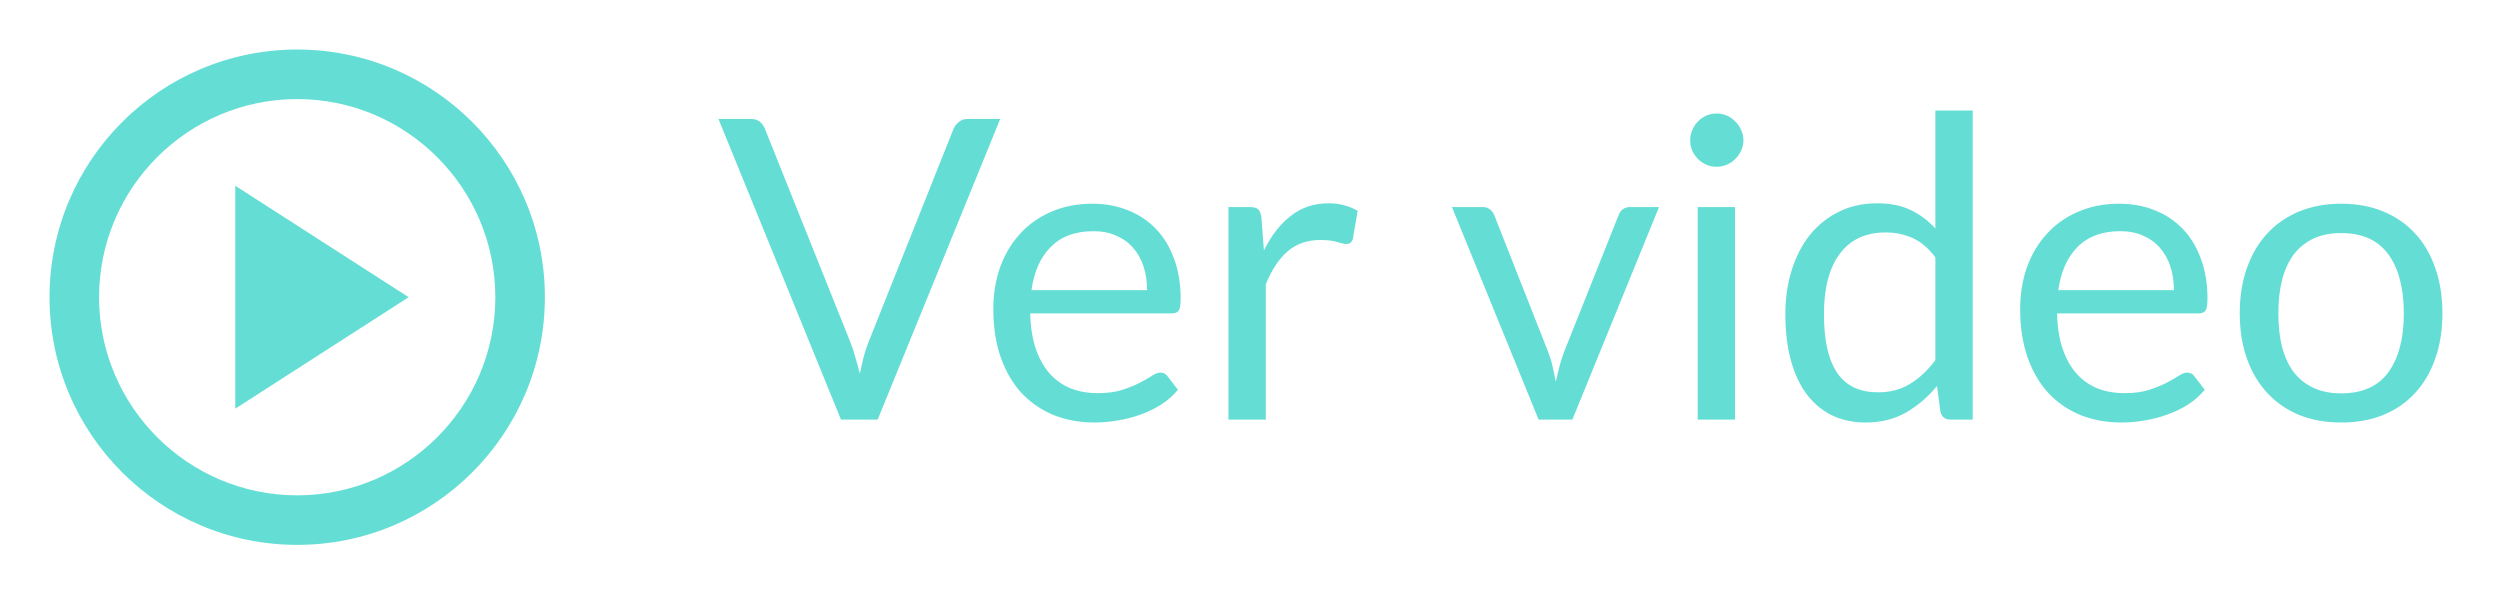 <svg xmlns="http://www.w3.org/2000/svg" width="143" height="34" viewBox="0 0 143 34" fill="none"><path d="M41.096 6.804H42.956C43.164 6.804 43.332 6.856 43.46 6.96C43.588 7.064 43.684 7.196 43.748 7.356L48.608 19.488C48.72 19.76 48.82 20.056 48.908 20.376C49.004 20.696 49.096 21.028 49.184 21.372C49.256 21.028 49.332 20.696 49.412 20.376C49.5 20.056 49.6 19.76 49.712 19.488L54.548 7.356C54.604 7.22 54.7 7.096 54.836 6.984C54.972 6.864 55.14 6.804 55.34 6.804H57.212L50.204 24H48.104L41.096 6.804ZM62.494 11.652C63.222 11.652 63.894 11.776 64.51 12.024C65.126 12.264 65.658 12.616 66.106 13.08C66.554 13.536 66.902 14.104 67.15 14.784C67.406 15.456 67.534 16.224 67.534 17.088C67.534 17.424 67.498 17.648 67.426 17.76C67.354 17.872 67.218 17.928 67.018 17.928H58.93C58.946 18.696 59.05 19.364 59.242 19.932C59.434 20.5 59.698 20.976 60.034 21.36C60.37 21.736 60.77 22.02 61.234 22.212C61.698 22.396 62.218 22.488 62.794 22.488C63.33 22.488 63.79 22.428 64.174 22.308C64.566 22.18 64.902 22.044 65.182 21.9C65.462 21.756 65.694 21.624 65.878 21.504C66.07 21.376 66.234 21.312 66.37 21.312C66.546 21.312 66.682 21.38 66.778 21.516L67.378 22.296C67.114 22.616 66.798 22.896 66.43 23.136C66.062 23.368 65.666 23.56 65.242 23.712C64.826 23.864 64.394 23.976 63.946 24.048C63.498 24.128 63.054 24.168 62.614 24.168C61.774 24.168 60.998 24.028 60.286 23.748C59.582 23.46 58.97 23.044 58.45 22.5C57.938 21.948 57.538 21.268 57.25 20.46C56.962 19.652 56.818 18.724 56.818 17.676C56.818 16.828 56.946 16.036 57.202 15.3C57.466 14.564 57.842 13.928 58.33 13.392C58.818 12.848 59.414 12.424 60.118 12.12C60.822 11.808 61.614 11.652 62.494 11.652ZM62.542 13.224C61.51 13.224 60.698 13.524 60.106 14.124C59.514 14.716 59.146 15.54 59.002 16.596H65.614C65.614 16.1 65.546 15.648 65.41 15.24C65.274 14.824 65.074 14.468 64.81 14.172C64.546 13.868 64.222 13.636 63.838 13.476C63.462 13.308 63.03 13.224 62.542 13.224ZM70.268 24V11.844H71.492C71.724 11.844 71.884 11.888 71.972 11.976C72.06 12.064 72.12 12.216 72.152 12.432L72.296 14.328C72.712 13.48 73.224 12.82 73.832 12.348C74.448 11.868 75.168 11.628 75.992 11.628C76.328 11.628 76.632 11.668 76.904 11.748C77.176 11.82 77.428 11.924 77.66 12.06L77.384 13.656C77.328 13.856 77.204 13.956 77.012 13.956C76.9 13.956 76.728 13.92 76.496 13.848C76.264 13.768 75.94 13.728 75.524 13.728C74.78 13.728 74.156 13.944 73.652 14.376C73.156 14.808 72.74 15.436 72.404 16.26V24H70.268ZM83.052 11.844H84.804C84.972 11.844 85.112 11.888 85.224 11.976C85.336 12.064 85.416 12.168 85.464 12.288L88.548 20.112C88.66 20.4 88.748 20.688 88.812 20.976C88.876 21.264 88.936 21.548 88.992 21.828C89.056 21.548 89.124 21.264 89.196 20.976C89.268 20.688 89.36 20.4 89.472 20.112L92.592 12.288C92.64 12.16 92.716 12.056 92.82 11.976C92.932 11.888 93.068 11.844 93.228 11.844H94.896L89.94 24H88.008L83.052 11.844ZM99.245 11.844V24H97.109V11.844H99.245ZM99.725 8.028C99.725 8.236 99.681 8.432 99.593 8.616C99.513 8.792 99.401 8.952 99.257 9.096C99.121 9.232 98.961 9.34 98.777 9.42C98.593 9.5 98.397 9.54 98.189 9.54C97.981 9.54 97.785 9.5 97.601 9.42C97.425 9.34 97.265 9.232 97.121 9.096C96.985 8.952 96.877 8.792 96.797 8.616C96.717 8.432 96.677 8.236 96.677 8.028C96.677 7.82 96.717 7.624 96.797 7.44C96.877 7.248 96.985 7.084 97.121 6.948C97.265 6.804 97.425 6.692 97.601 6.612C97.785 6.532 97.981 6.492 98.189 6.492C98.397 6.492 98.593 6.532 98.777 6.612C98.961 6.692 99.121 6.804 99.257 6.948C99.401 7.084 99.513 7.248 99.593 7.44C99.681 7.624 99.725 7.82 99.725 8.028ZM111.566 24C111.262 24 111.07 23.852 110.99 23.556L110.798 22.08C110.278 22.712 109.682 23.22 109.01 23.604C108.346 23.98 107.582 24.168 106.718 24.168C106.022 24.168 105.39 24.036 104.822 23.772C104.254 23.5 103.77 23.104 103.37 22.584C102.97 22.064 102.662 21.416 102.446 20.64C102.23 19.864 102.122 18.972 102.122 17.964C102.122 17.068 102.242 16.236 102.482 15.468C102.722 14.692 103.066 14.02 103.514 13.452C103.97 12.884 104.522 12.44 105.17 12.12C105.818 11.792 106.554 11.628 107.378 11.628C108.122 11.628 108.758 11.756 109.286 12.012C109.814 12.26 110.286 12.612 110.702 13.068V6.324H112.838V24H111.566ZM107.426 22.44C108.122 22.44 108.73 22.28 109.25 21.96C109.778 21.64 110.262 21.188 110.702 20.604V14.724C110.31 14.196 109.878 13.828 109.406 13.62C108.942 13.404 108.426 13.296 107.858 13.296C106.722 13.296 105.85 13.7 105.242 14.508C104.634 15.316 104.33 16.468 104.33 17.964C104.33 18.756 104.398 19.436 104.534 20.004C104.67 20.564 104.87 21.028 105.134 21.396C105.398 21.756 105.722 22.02 106.106 22.188C106.49 22.356 106.93 22.44 107.426 22.44ZM121.228 11.652C121.956 11.652 122.628 11.776 123.244 12.024C123.86 12.264 124.392 12.616 124.84 13.08C125.288 13.536 125.636 14.104 125.884 14.784C126.14 15.456 126.268 16.224 126.268 17.088C126.268 17.424 126.232 17.648 126.16 17.76C126.088 17.872 125.952 17.928 125.752 17.928H117.664C117.68 18.696 117.784 19.364 117.976 19.932C118.168 20.5 118.432 20.976 118.768 21.36C119.104 21.736 119.504 22.02 119.968 22.212C120.432 22.396 120.952 22.488 121.528 22.488C122.064 22.488 122.524 22.428 122.908 22.308C123.3 22.18 123.636 22.044 123.916 21.9C124.196 21.756 124.428 21.624 124.612 21.504C124.804 21.376 124.968 21.312 125.104 21.312C125.28 21.312 125.416 21.38 125.512 21.516L126.112 22.296C125.848 22.616 125.532 22.896 125.164 23.136C124.796 23.368 124.4 23.56 123.976 23.712C123.56 23.864 123.128 23.976 122.68 24.048C122.232 24.128 121.788 24.168 121.348 24.168C120.508 24.168 119.732 24.028 119.02 23.748C118.316 23.46 117.704 23.044 117.184 22.5C116.672 21.948 116.272 21.268 115.984 20.46C115.696 19.652 115.552 18.724 115.552 17.676C115.552 16.828 115.68 16.036 115.936 15.3C116.2 14.564 116.576 13.928 117.064 13.392C117.552 12.848 118.148 12.424 118.852 12.12C119.556 11.808 120.348 11.652 121.228 11.652ZM121.276 13.224C120.244 13.224 119.432 13.524 118.84 14.124C118.248 14.716 117.88 15.54 117.736 16.596H124.348C124.348 16.1 124.28 15.648 124.144 15.24C124.008 14.824 123.808 14.468 123.544 14.172C123.28 13.868 122.956 13.636 122.572 13.476C122.196 13.308 121.764 13.224 121.276 13.224ZM133.922 11.652C134.81 11.652 135.61 11.8 136.322 12.096C137.042 12.392 137.65 12.812 138.146 13.356C138.65 13.9 139.034 14.56 139.298 15.336C139.57 16.104 139.706 16.964 139.706 17.916C139.706 18.876 139.57 19.74 139.298 20.508C139.034 21.276 138.65 21.932 138.146 22.476C137.65 23.02 137.042 23.44 136.322 23.736C135.61 24.024 134.81 24.168 133.922 24.168C133.034 24.168 132.23 24.024 131.51 23.736C130.798 23.44 130.19 23.02 129.686 22.476C129.182 21.932 128.794 21.276 128.522 20.508C128.25 19.74 128.114 18.876 128.114 17.916C128.114 16.964 128.25 16.104 128.522 15.336C128.794 14.56 129.182 13.9 129.686 13.356C130.19 12.812 130.798 12.392 131.51 12.096C132.23 11.8 133.034 11.652 133.922 11.652ZM133.922 22.5C135.122 22.5 136.018 22.1 136.61 21.3C137.202 20.492 137.498 19.368 137.498 17.928C137.498 16.48 137.202 15.352 136.61 14.544C136.018 13.736 135.122 13.332 133.922 13.332C133.314 13.332 132.786 13.436 132.338 13.644C131.89 13.852 131.514 14.152 131.21 14.544C130.914 14.936 130.69 15.42 130.538 15.996C130.394 16.564 130.322 17.208 130.322 17.928C130.322 18.648 130.394 19.292 130.538 19.86C130.69 20.428 130.914 20.908 131.21 21.3C131.514 21.684 131.89 21.98 132.338 22.188C132.786 22.396 133.314 22.5 133.922 22.5Z" fill="#64DED5"></path><path d="M17 2.833C9.18 2.833 2.833 9.18 2.833 17C2.833 24.82 9.18 31.167 17 31.167C24.82 31.167 31.167 24.82 31.167 17C31.167 9.18 24.82 2.833 17 2.833ZM17 28.333C10.752 28.333 5.667 23.247 5.667 17C5.667 10.752 10.752 5.667 17 5.667C23.247 5.667 28.333 10.752 28.333 17C28.333 23.247 23.247 28.333 17 28.333ZM13.458 23.375L23.375 17L13.458 10.625V23.375Z" fill="#64DED5"></path></svg>